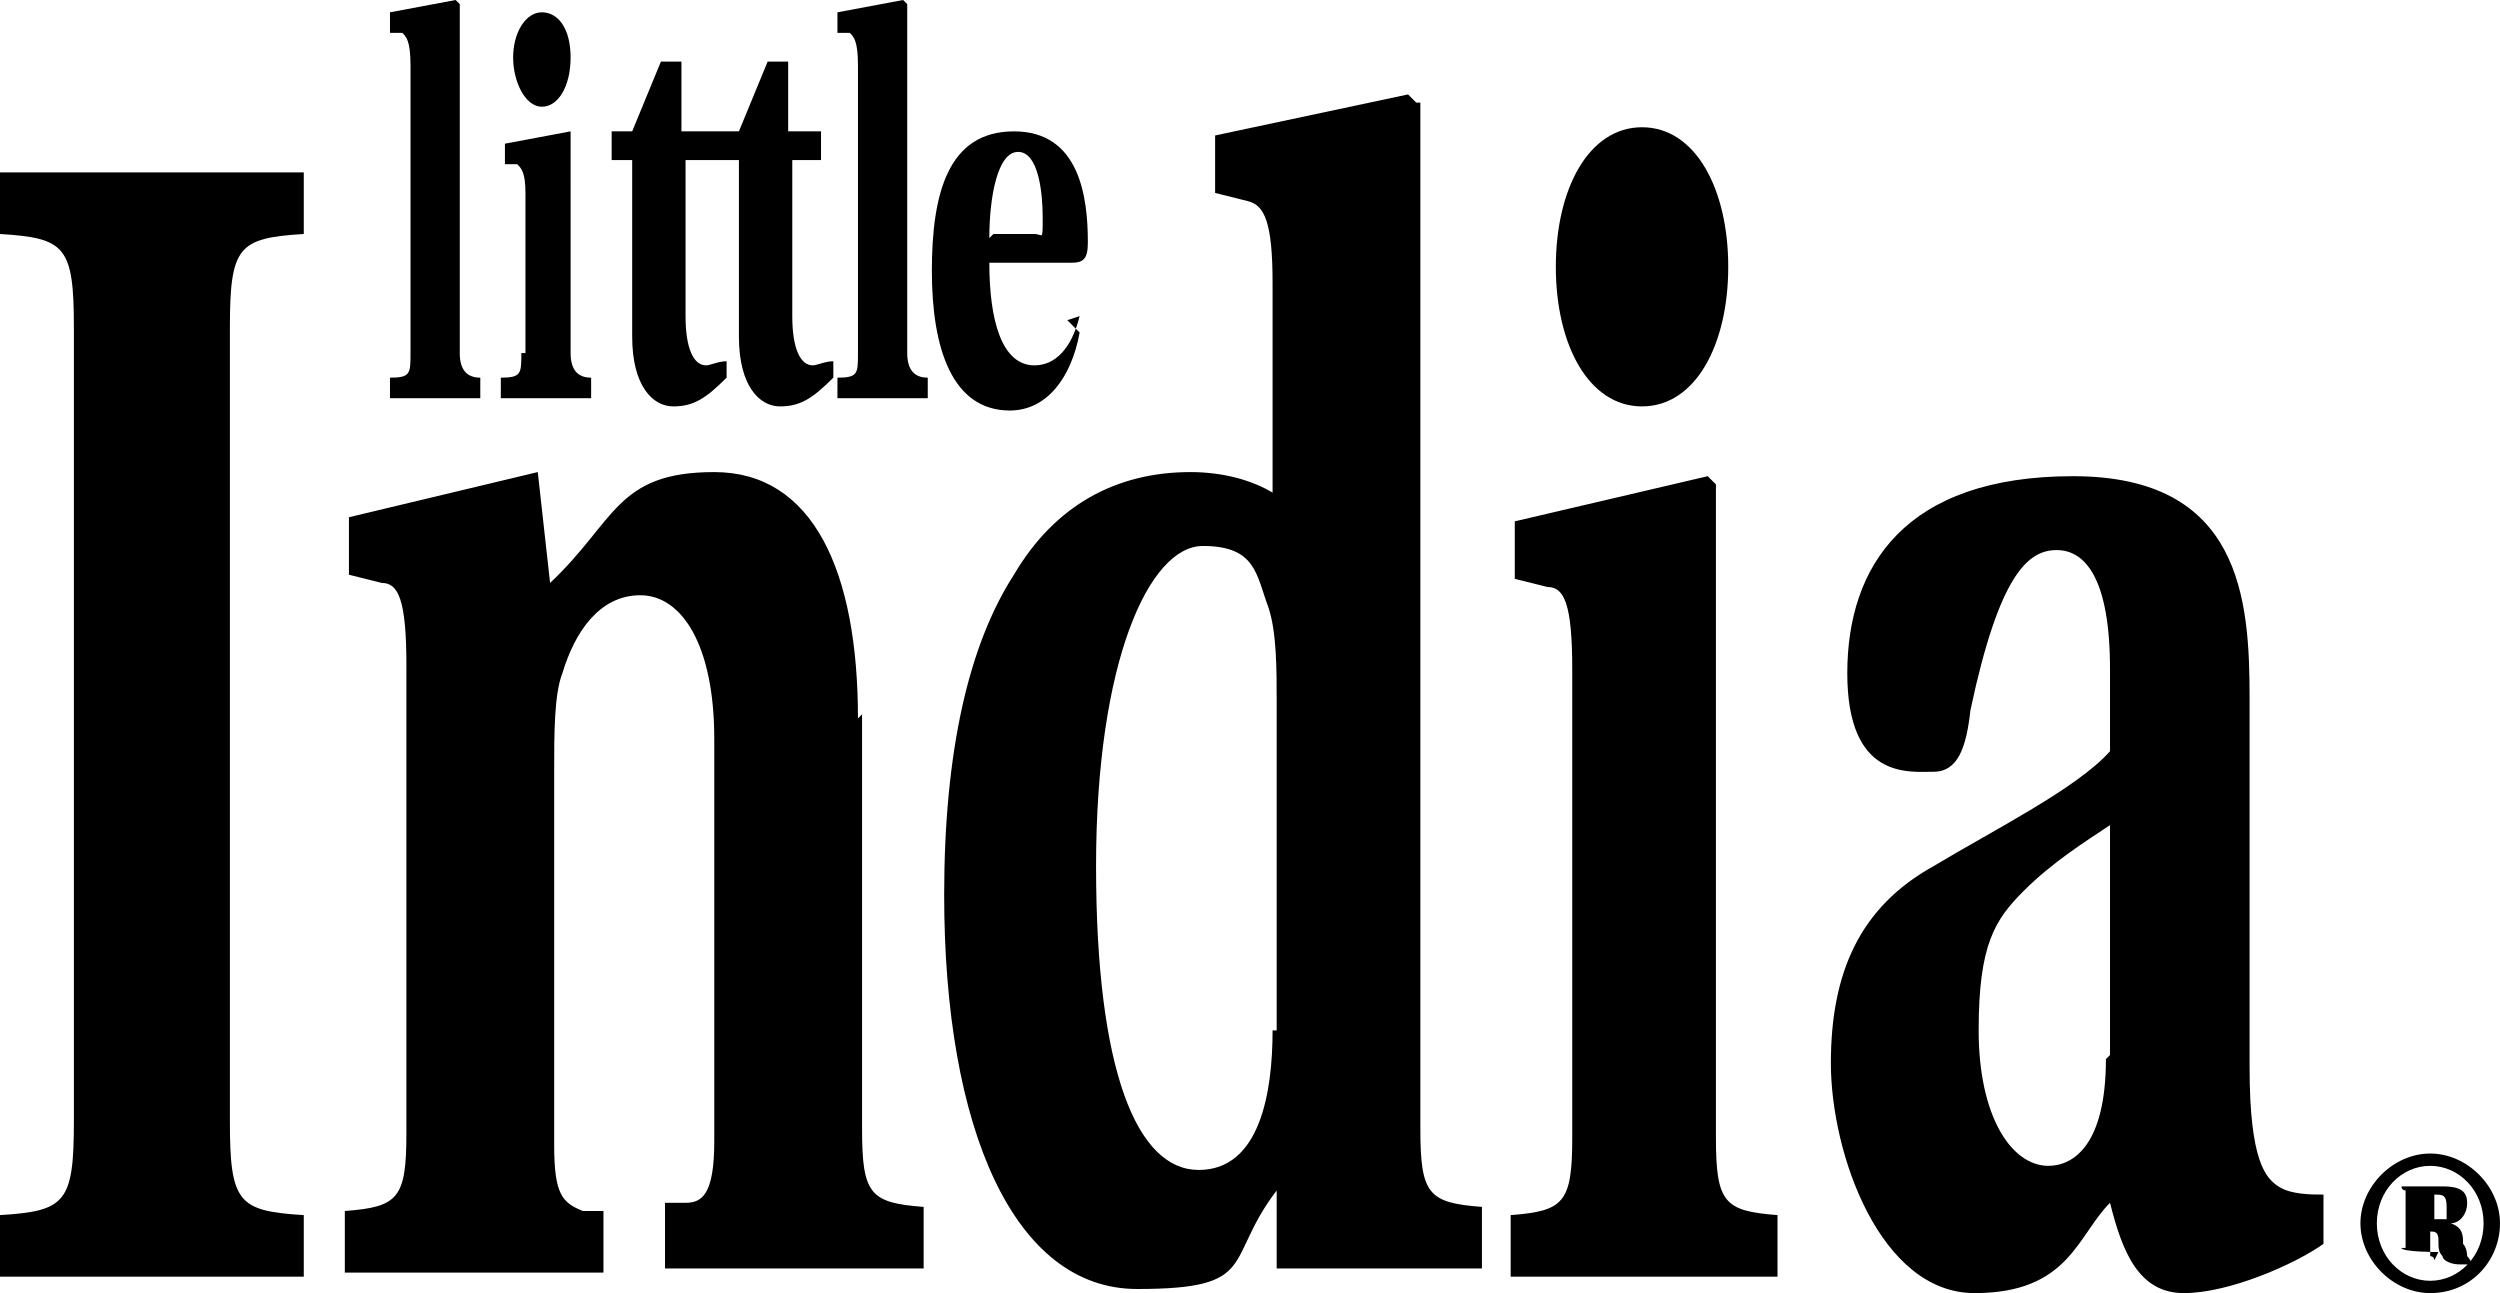 <?xml version="1.0" encoding="UTF-8"?>
<svg id="Layer_2" data-name="Layer 2" xmlns="http://www.w3.org/2000/svg" viewBox="0 0 60.9 31.5">
  <g id="Layer_2-2" data-name="Layer 2">
    <g>
      <path d="M51.3,25.8c0,2.1-.8,2.6-1.4,2.6-.9,0-1.7-1.2-1.7-3.3s.4-2.7,1.1-3.4c.7-.7,1.5-1.2,2.1-1.6v5.6l-.1.1ZM56.6,29.1c-.3,0-.8,0-1.1-.2s-.7-.6-.7-2.9v-9c0-2.4-.2-5.4-4.3-5.4s-5.5,2.2-5.5,4.8,1.5,2.4,2.1,2.4.8-.6.9-1.5c.7-3.3,1.4-3.9,2.1-3.9s1.3.7,1.3,2.9v2c-.8.9-2.8,1.9-4.3,2.8-1.8,1-2.5,2.6-2.5,4.8s1.2,5.6,3.5,5.6,2.5-1.4,3.3-2.2c.3,1.2.7,2.2,1.8,2.2s2.7-.7,3.4-1.2v-1.3h0v.1ZM40,9.9c1.3,0,2.1-1.5,2.1-3.4s-.8-3.4-2.1-3.4-2.1,1.5-2.1,3.4.8,3.4,2.1,3.4M38.3,27.7c0,1.6-.2,1.8-1.5,1.9v1.5h6.5v-1.5c-1.3-.1-1.5-.3-1.5-1.9v-15.9l-.2-.2-4.7,1.1v1.4l.8.2c.4,0,.6.4.6,2v11.4h0ZM31,25.1c0,1.5-.3,3.4-1.8,3.4s-2.5-2.4-2.5-7.4,1.3-7.8,2.6-7.8,1.3.7,1.6,1.5c.2.6.2,1.5.2,2.3v8h-.1ZM34.5,2.5l-.2-.2-4.7,1v1.4l.8.2c.4.1.6.5.6,2v5.1c-.5-.3-1.2-.5-2-.5-1.8,0-3.3.8-4.3,2.5-1.1,1.7-1.7,4.3-1.7,7.8,0,5.7,1.7,9.6,4.7,9.6s2.1-.7,3.4-2.4v1.9h5v-1.5c-1.3-.1-1.5-.3-1.5-1.9V2.5h-.1ZM20.9,17.5c0-3.6-1.1-6-3.5-6s-2.4,1.2-4,2.7l-.3-2.7-4.6,1.1v1.4l.8.2c.4,0,.6.4.6,2v11.4c0,1.6-.2,1.8-1.5,1.9v1.5h6.3v-1.5h-.5c-.5-.2-.7-.4-.7-1.6v-9.2c0-.8,0-1.8.2-2.3.3-1,.9-1.9,1.9-1.9s1.8,1.2,1.8,3.5v9.8c0,1.3-.3,1.5-.7,1.5h-.5v1.6h6.3v-1.5c-1.3-.1-1.5-.3-1.5-1.9v-10.1h0l-.1.1ZM5.6,8c0-2,.2-2.2,1.8-2.3v-1.5H0v1.5c1.6.1,1.8.3,1.8,2.3v19.3c0,2-.2,2.2-1.8,2.3v1.5h7.4v-1.5c-1.6-.1-1.8-.3-1.8-2.3V8Z"/>
      <path d="M24.1,5.8c0-1,.2-2.1.7-2.1s.6,1,.6,1.6,0,.4-.2.4h-1l-.1.1ZM26.3,7.7c-.2.8-.6,1.2-1.1,1.2-.8,0-1.1-1.1-1.1-2.5h2c.3,0,.4-.1.4-.5,0-1.1-.2-2.7-1.8-2.7s-2,1.5-2,3.4.5,3.4,1.9,3.4c.9,0,1.5-.8,1.7-1.9l-.3-.3.3-.1ZM22,0h0l-1.6.3v.5h.3c.1.1.2.2.2.8v7c0,.5,0,.6-.5.6v.5h2.2v-.5q-.5,0-.5-.6V.1h0l-.1-.1ZM20,3.9v-.7h-.8v-1.7h-.5l-.7,1.7h-.8v.7h.8v4.3c0,1.2.5,1.7,1,1.7s.8-.2,1.3-.7v-.4c-.2,0-.4.1-.5.1-.3,0-.5-.4-.5-1.2v-3.8h.8-.1ZM17.4,3.9v-.7h-.8v-1.7h-.5l-.7,1.7h-.5v.7h.5v4.3c0,1.2.5,1.7,1,1.7s.8-.2,1.3-.7v-.4c-.2,0-.4.1-.5.1-.3,0-.5-.4-.5-1.2v-3.8h.8-.1ZM13.2,2.6c.4,0,.7-.5.7-1.2s-.3-1.1-.7-1.1-.7.5-.7,1.1.3,1.2.7,1.2M12.7,8.6c0,.5,0,.6-.5.6v.5h2.2v-.5q-.5,0-.5-.6V3.2h0l-1.6.3v.5h.3c.1.1.2.2.2.7v3.9h-.1ZM11.1,0h0l-1.6.3v.5h.3c.1.1.2.2.2.8v7c0,.5,0,.6-.5.6v.5h2.2v-.5q-.5,0-.5-.6V.1h0l-.1-.1Z"/>
      <path d="M59.3,30.7h0c0-.1-.1-.1-.1-.1v-.6h0c.1,0,.2,0,.2.2s0,.3.1.4c0,.1.2.2.4.2h.3q0-.1-.1-.2s0-.2-.1-.3c0-.2,0-.4-.3-.5h0c.2,0,.4-.2.4-.5s-.2-.4-.6-.4h-1c0,.1.1.1.1.1v1.4h-.1c0,.1.9.1.9.1h0l-.1.2ZM59.1,29.1h.2c.2,0,.3,0,.3.3v.3h-.3v-.6h-.2ZM59.2,31.5c1,0,1.7-.8,1.7-1.7s-.8-1.7-1.7-1.7-1.7.8-1.7,1.7.8,1.7,1.7,1.7M57.9,29.8c0-.8.6-1.4,1.3-1.4s1.3.6,1.3,1.4-.6,1.4-1.3,1.4-1.3-.6-1.3-1.4"/>
    </g>
  </g>
</svg>